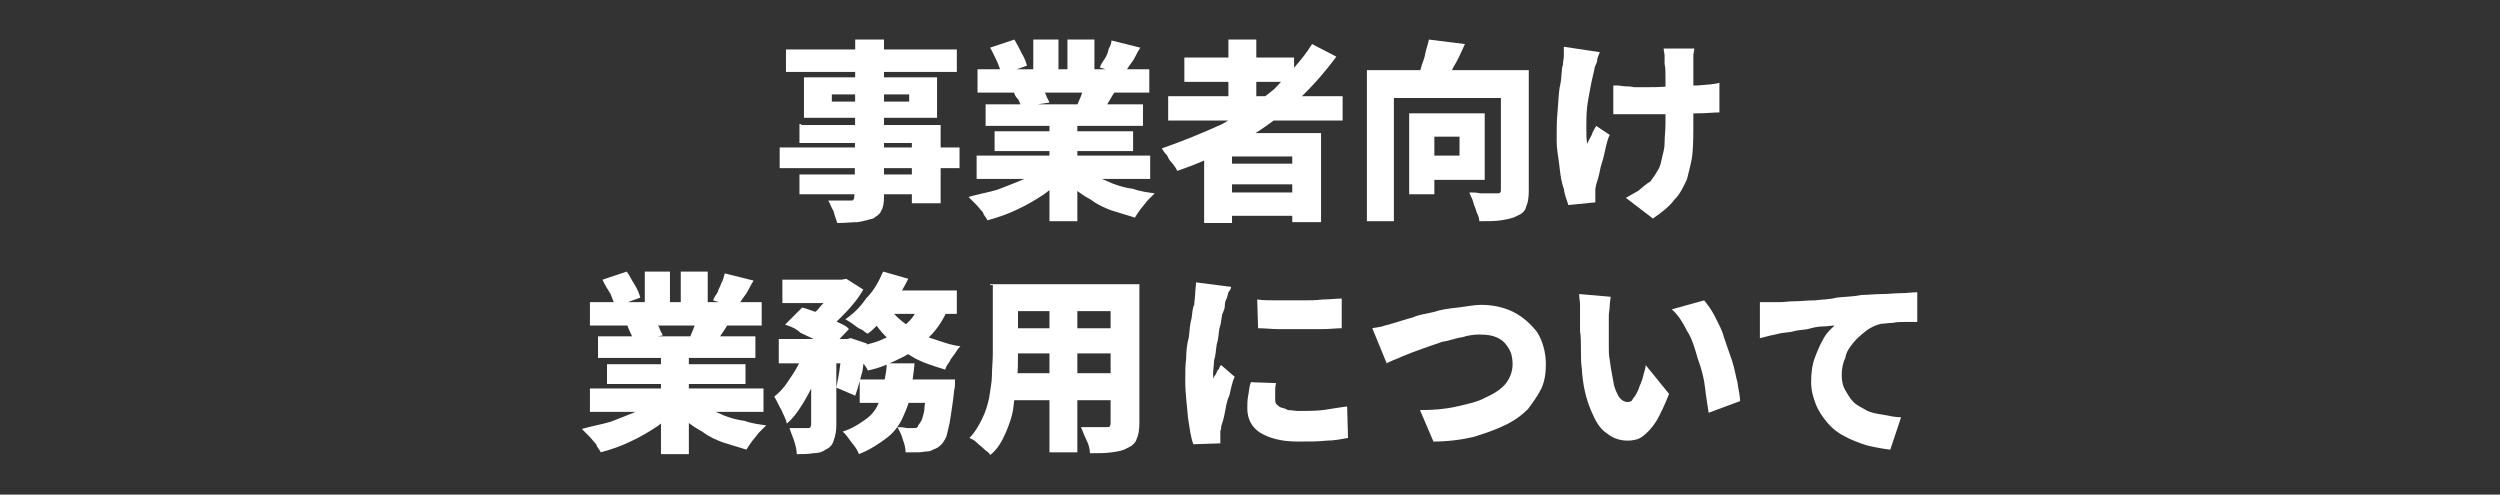 <?xml version="1.0" encoding="utf-8"?>
<!-- Generator: Adobe Illustrator 28.0.0, SVG Export Plug-In . SVG Version: 6.00 Build 0)  -->
<svg version="1.1" id="layer" xmlns="http://www.w3.org/2000/svg" xmlns:xlink="http://www.w3.org/1999/xlink" x="0px" y="0px"
	 viewBox="0 0 278 55" style="enable-background:new 0 0 278 55;" xml:space="preserve">
<rect x="0" y="0" width="278" height="55" fill="#333333" stroke="none"/>
<style type="text/css">
	.st0{fill:#FFFFFF;}
</style>
<g>
	<g>
		<path class="st0" d="M86.7,16.4h20v2.3h-20V16.4z M87.4,5.5h19V8h-19V5.5z M88.9,19.4h14.3v2.2H88.9V19.4z M89.1,13.9h15.5v8.7
			h-3.2v-6.7H88.9v-2.1H89.1z M89.4,8.6h14.8v4.5H89.4V8.6z M95.1,4.4h3.2v17.5c0,0.6-0.1,1.3-0.3,1.5c-0.1,0.4-0.5,0.6-0.9,0.9
			c-0.5,0.1-1,0.3-1.7,0.4c-0.6,0-1.4,0.1-2.3,0.1c-0.1-0.4-0.3-0.8-0.4-1.3c-0.3-0.5-0.4-0.9-0.6-1.2c0.3,0,0.6,0,0.9,0
			c0.4,0,0.6,0,0.9,0s0.5,0,0.6,0c0.3,0,0.4,0,0.4-0.1c0.1-0.1,0.1-0.3,0.1-0.4C95.1,21.8,95.1,4.4,95.1,4.4z M92.5,10.5v0.8h8.6
			v-0.8H92.5z"/>
		<path class="st0" d="M116.1,18.5l2.4,1c-0.6,0.8-1.5,1.4-2.4,2.1c-0.9,0.6-1.9,1.2-3,1.7c-1,0.5-2.2,0.9-3.3,1.2
			c-0.1-0.3-0.4-0.5-0.5-0.9c-0.3-0.3-0.5-0.6-0.8-0.9c-0.3-0.3-0.5-0.5-0.8-0.8c1-0.3,2.2-0.5,3.2-0.8c1-0.4,2.1-0.8,3-1.2
			C114.9,19.5,115.6,19,116.1,18.5z M108.6,17.3h19.3v2.6h-19.3V17.3z M108.7,7.7h19.1v2.6h-19.1V7.7z M109.6,11.6h17.5V14h-17.5
			V11.6z M110.1,5.3l2.7-0.9c0.3,0.5,0.5,0.9,0.8,1.5c0.3,0.5,0.5,1,0.6,1.4l-2.8,1c-0.1-0.4-0.3-0.9-0.5-1.4
			C110.6,6.3,110.4,5.8,110.1,5.3z M110.6,14.6H126v2.2h-15.4V14.6z M112.7,10.1l3.1-0.5c0.1,0.3,0.3,0.6,0.5,0.9
			c0.1,0.4,0.3,0.6,0.4,0.9l-3.2,0.5c0-0.3-0.1-0.5-0.3-0.9C112.9,10.8,112.8,10.4,112.7,10.1z M114.9,4.4h2.8v4.5h-2.8V4.4z
			 M116.7,12.8h3.1v11.8h-3.1V12.8z M120.3,18.5c0.4,0.4,0.9,0.8,1.5,1c0.6,0.4,1.3,0.6,1.9,0.9c0.8,0.3,1.5,0.5,2.3,0.6
			c0.8,0.3,1.7,0.4,2.4,0.5c-0.3,0.3-0.5,0.5-0.8,0.8c-0.3,0.4-0.5,0.6-0.8,1c-0.3,0.4-0.4,0.6-0.6,0.9c-0.9-0.3-1.7-0.5-2.6-0.8
			c-0.8-0.3-1.5-0.6-2.3-1.2c-0.8-0.4-1.4-0.9-2.1-1.4c-0.6-0.5-1.2-1.2-1.7-1.7L120.3,18.5z M118.7,4.4h3v4.4h-3V4.4z M120.9,9.1
			l3.3,0.8c-0.4,0.5-0.6,0.9-0.9,1.4c-0.3,0.5-0.5,0.9-0.8,1.2l-2.7-0.8c0.1-0.4,0.4-0.9,0.5-1.3C120.6,9.9,120.8,9.5,120.9,9.1z
			 M123.6,4.5l3.2,0.8c-0.4,0.6-0.6,1.2-1,1.7s-0.6,1-0.9,1.3l-2.6-0.8c0.1-0.3,0.3-0.6,0.5-0.9c0.3-0.4,0.4-0.8,0.5-1.2
			C123.5,5.1,123.6,4.7,123.6,4.5z"/>
		<path class="st0" d="M145.9,4.9l2.7,1.4c-1.4,1.9-3,3.7-4.9,5.4c-1.9,1.7-3.9,3.1-6,4.2c-2.2,1.3-4.4,2.3-6.8,3.1
			c-0.1-0.3-0.3-0.5-0.5-0.8c-0.3-0.3-0.5-0.6-0.6-0.9c-0.3-0.3-0.5-0.6-0.6-0.8c2.3-0.8,4.5-1.7,6.7-2.7c2.1-1.2,4-2.4,5.8-3.9
			C143.2,8.3,144.8,6.7,145.9,4.9z M129.9,10.7h19.4v2.7h-19.4V10.7z M131.7,6.4h12.2v2.7h-12.2V6.4z M133.9,14.8h13v9.9h-3.2v-7.3
			h-6.7v7.4h-3.1V14.8z M135.7,18.2h9.2v2.3h-9.2V18.2z M135.7,21.4h9.2V24h-9.2V21.4z M136.6,4.4h3.1v7.8h-3.1V4.4z"/>
		<path class="st0" d="M152,7.8H168v3.1h-13v13.7H152C152,24.6,152,7.8,152,7.8z M156.7,12.6h2.8v9h-2.8V12.6z M158.9,4.4l4,0.5
			c-0.4,0.9-0.8,1.8-1.3,2.6c-0.4,0.9-0.9,1.5-1.2,2.2l-3-0.6c0.3-0.5,0.4-0.9,0.6-1.5c0.1-0.5,0.4-1,0.5-1.7
			C158.6,5.4,158.8,4.9,158.9,4.4z M157.9,12.6h7.2V20h-7.2v-2.7h4.4v-2.1h-4.4V12.6z M166.9,7.8h3.1v13.4c0,0.8-0.1,1.4-0.3,1.8
			c-0.1,0.5-0.5,0.8-1,1c-0.5,0.3-1.2,0.4-1.8,0.5c-0.6,0.1-1.5,0.1-2.4,0.1c0-0.3-0.1-0.6-0.3-1c-0.1-0.4-0.3-0.8-0.4-1.2
			c-0.1-0.4-0.3-0.6-0.4-1c0.4,0,0.8,0,1.2,0.1c0.4,0,0.8,0,1.2,0s0.5,0,0.6,0c0.3,0,0.4,0,0.4-0.1c0.1,0,0.1-0.1,0.1-0.4V7.8z"/>
		<path class="st0" d="M177.9,5.8c-0.1,0.3-0.3,0.6-0.3,1c-0.1,0.4-0.3,0.6-0.3,0.9c-0.1,0.5-0.3,1.2-0.4,1.8
			c-0.1,0.6-0.3,1.5-0.4,2.3c-0.1,0.8-0.1,1.7-0.1,2.3c0,0.8,0,1.4,0.1,1.9c0.1-0.3,0.3-0.6,0.5-1c0.1-0.4,0.4-0.8,0.5-1l1.5,1
			c-0.3,0.6-0.4,1.3-0.6,2.1c-0.1,0.6-0.4,1.3-0.5,1.9c-0.1,0.6-0.3,1.2-0.4,1.5c0,0.1-0.1,0.4-0.1,0.6s0,0.4,0,0.5
			c0,0.1,0,0.3,0,0.4c0,0.1,0,0.4,0,0.5l-3,0.3c-0.1-0.4-0.4-1-0.5-1.8c-0.3-0.8-0.4-1.7-0.5-2.6c-0.1-0.9-0.3-1.8-0.3-2.7
			c0-1.2,0-2.3,0.1-3.3c0.1-1,0.1-2.1,0.3-3s0.1-1.7,0.3-2.2c0-0.4,0.1-0.6,0.1-1s0-0.8,0-1L177.9,5.8z M179.7,9.5
			c0.4,0,0.8,0.1,1,0.1c0.4,0,0.6,0,1,0.1c0.4,0,0.6,0,1,0c0.9,0,1.9,0,3-0.1c1,0,2.1-0.1,3.1-0.1c1-0.1,1.8-0.1,2.4-0.3v3.3
			c-0.6,0-1.4,0.1-2.4,0.1c-1,0-1.9,0.1-3,0.1c-1,0-2.1,0-3.1,0c-0.3,0-0.6,0-0.9,0c-0.4,0-0.8,0-1.2,0s-0.8,0-1.2,0V9.5H179.7z
			 M188.4,5.4c0,0.3-0.1,0.5-0.1,0.8c0,0.3,0,0.5,0,0.8s0,0.5,0,1c0,0.4,0,0.9,0,1.4c0,0.5,0,1,0,1.7c0,0.5,0,1,0,1.5s0,0.8,0,1
			c0,1.3,0,2.4-0.1,3.5c-0.1,1-0.4,1.9-0.6,2.8c-0.4,0.9-0.8,1.7-1.4,2.3c-0.6,0.8-1.4,1.4-2.4,2.1l-3-2.3c0.5-0.3,0.9-0.5,1.4-0.8
			c0.5-0.4,0.9-0.8,1.3-1c0.3-0.4,0.6-0.8,0.8-1.2c0.3-0.4,0.4-0.9,0.5-1.4c0.1-0.5,0.3-1,0.3-1.7c0-0.6,0.1-1.4,0.1-2.2
			c0-0.4,0-0.9,0-1.5s0-1.3,0-1.9c0-0.6,0-1.3,0-1.8s0-1-0.1-1.4c0-0.3,0-0.6,0-0.9c0-0.3-0.1-0.5-0.1-0.8H188.4z"/>
	</g>
	<g>
		<g>
			<path class="st0" d="M73.1,44.3l2.4,1c-0.6,0.8-1.5,1.4-2.4,2.1c-0.9,0.6-1.9,1.2-3,1.7c-1,0.5-2.2,0.9-3.3,1.2
				c-0.1-0.3-0.4-0.5-0.5-0.9c-0.3-0.3-0.5-0.6-0.8-0.9c-0.3-0.3-0.5-0.5-0.8-0.8c1-0.3,2.2-0.5,3.2-0.8c1-0.4,2.1-0.8,3-1.2
				C71.9,45.4,72.6,44.9,73.1,44.3z M65.6,43.2h19.3v2.6H65.6V43.2z M65.6,33.6h19.1v2.6H65.6V33.6z M66.5,37.4h17.5v2.4H66.5V37.4z
				 M67,31.1l2.7-0.9c0.3,0.4,0.5,0.9,0.9,1.5c0.3,0.5,0.5,1,0.6,1.4l-2.8,1c-0.1-0.4-0.3-0.9-0.5-1.4C67.6,32.2,67.2,31.6,67,31.1z
				 M67.5,40.5h15.4v2.2H67.5V40.5z M69.7,36l3.1-0.5c0.1,0.3,0.3,0.6,0.5,0.9c0.1,0.4,0.3,0.6,0.4,0.9l-3.3,0.6
				c0-0.3-0.1-0.5-0.3-0.9C69.9,36.6,69.8,36.3,69.7,36z M71.7,30.2h2.8v4.5h-2.8V30.2z M73.5,38.7h3.1v11.8h-3.1V38.7z M77.1,44.3
				c0.4,0.4,0.9,0.8,1.5,1c0.6,0.4,1.3,0.6,1.9,0.9c0.8,0.3,1.5,0.5,2.3,0.6c0.8,0.3,1.7,0.4,2.4,0.5c-0.3,0.3-0.5,0.5-0.8,0.8
				c-0.3,0.4-0.5,0.6-0.8,1c-0.3,0.4-0.4,0.6-0.6,0.9c-0.9-0.3-1.7-0.5-2.6-0.8c-0.8-0.3-1.5-0.6-2.3-1.2c-0.8-0.4-1.4-0.9-2.1-1.4
				c-0.6-0.5-1.2-1.2-1.7-1.7L77.1,44.3z M75.7,30.2h3v4.4h-3V30.2z M77.8,35l3.3,0.8c-0.3,0.5-0.6,1-0.9,1.4
				c-0.3,0.5-0.5,0.9-0.8,1.2l-2.7-0.8c0.1-0.4,0.4-0.9,0.5-1.3C77.5,35.7,77.8,35.4,77.8,35z M80.6,30.4l3.2,0.8
				c-0.4,0.6-0.6,1.2-1,1.7c-0.4,0.5-0.6,1-0.9,1.3l-2.6-0.8c0.1-0.3,0.3-0.6,0.5-0.9c0.1-0.4,0.3-0.6,0.4-1
				C80.5,31,80.5,30.6,80.6,30.4z"/>
			<path class="st0" d="M89.7,38.7l1.9,0.8c-0.3,0.9-0.6,1.9-1,2.8c-0.4,1-0.9,1.9-1.4,2.7c-0.5,0.8-1,1.5-1.7,2.1
				c-0.1-0.5-0.4-1-0.6-1.5c-0.3-0.5-0.5-1-0.8-1.5c0.5-0.4,1-0.9,1.4-1.5c0.4-0.6,0.9-1.3,1.2-1.9S89.4,39.3,89.7,38.7z M86.6,37.7
				h8v2.7h-8V37.7z M87,31.1h6.8v2.6H87V31.1z M87.3,36.1l1.9-1.9c0.5,0.1,1.2,0.4,1.8,0.6s1.3,0.5,1.9,0.9c0.6,0.3,1.2,0.5,1.5,0.9
				l-2.1,2.2c-0.4-0.3-0.9-0.5-1.4-0.9c-0.6-0.3-1.3-0.6-1.9-0.9C88.5,36.5,87.9,36.3,87.3,36.1z M90,38.8h3v8.5
				c0,0.6-0.1,1.2-0.3,1.7c-0.1,0.4-0.4,0.8-0.9,1c-0.4,0.3-0.9,0.4-1.4,0.4c-0.5,0.1-1.2,0.1-1.8,0.1c0-0.4-0.1-0.9-0.3-1.5
				s-0.4-1-0.5-1.4c0.4,0,0.8,0,1.2,0c0.4,0,0.6,0,0.8,0s0.3,0,0.3-0.1c0,0,0.1-0.1,0.1-0.3v-8.3H90z M93,31.1h0.6l0.5-0.1l1.9,1.2
				c-0.3,0.5-0.6,1-1.2,1.7c-0.5,0.6-0.9,1-1.4,1.5c-0.5,0.5-1,0.9-1.5,1.3c-0.3-0.3-0.6-0.5-1-0.8s-0.8-0.5-1-0.6
				c0.4-0.4,0.9-0.6,1.3-1.2c0.4-0.4,0.8-0.9,1.2-1.3c0.4-0.4,0.5-0.8,0.8-1.2v-0.5H93z M93.8,37.7h0.4l0.4-0.1l1.8,0.6
				c-0.1,1-0.4,2.1-0.5,3.1c-0.3,1-0.5,1.9-0.8,2.7L93,43.1c0.1-0.6,0.3-1.4,0.4-2.3c0.1-0.9,0.3-1.8,0.3-2.6v-0.5H93.8z M98.6,40.4
				h3.1c-0.1,1.2-0.3,2.2-0.4,3.2s-0.5,1.9-0.9,2.8c-0.4,0.9-1,1.7-1.8,2.3c-0.8,0.6-1.8,1.3-3.1,1.8c-0.1-0.4-0.4-0.8-0.8-1.3
				c-0.4-0.5-0.6-0.9-1-1.2c1.2-0.4,1.9-0.9,2.6-1.4s1.2-1.2,1.4-1.8c0.3-0.6,0.5-1.4,0.6-2.2C98.4,42,98.6,41.3,98.6,40.4z
				 M98.2,30.2L101,31c-0.4,0.8-0.8,1.5-1.3,2.3c-0.5,0.8-1,1.4-1.5,2.1c-0.5,0.6-1,1.2-1.7,1.7c-0.3-0.1-0.5-0.4-0.8-0.5
				c-0.3-0.1-0.6-0.4-0.9-0.6s-0.6-0.4-0.8-0.5c0.9-0.6,1.7-1.4,2.3-2.3C97.3,32.2,97.8,31.1,98.2,30.2z M102.3,33.6l3.2,0.5
				c-0.5,1.3-1.2,2.4-2.1,3.3c-0.9,0.9-1.8,1.7-3,2.3c-1.2,0.6-2.4,1.2-3.9,1.5c-0.1-0.3-0.3-0.5-0.5-0.8c-0.3-0.4-0.5-0.6-0.8-0.9
				c-0.3-0.3-0.5-0.5-0.6-0.8c1.3-0.3,2.6-0.5,3.6-1c1-0.4,1.9-1,2.6-1.7C101.5,35.4,102,34.6,102.3,33.6z M95.6,42.2h8.3v2.6h-8.3
				V42.2z M98.9,34.2c0.5,0.8,1.2,1.4,1.9,1.9c0.8,0.6,1.7,1.2,2.7,1.5s2.2,0.8,3.3,0.9c-0.3,0.3-0.4,0.5-0.6,0.8s-0.5,0.6-0.6,0.9
				c-0.3,0.4-0.4,0.6-0.5,0.9c-1.3-0.4-2.6-0.8-3.6-1.4s-2.1-1.3-2.8-2.1c-0.9-0.8-1.5-1.8-2.2-2.8L98.9,34.2z M98.4,32.3h8v2.6
				h-9.1L98.4,32.3z M103.1,42.2h3.1c0,0.5,0,0.9-0.1,1.2c-0.1,1.2-0.3,2.2-0.4,3c-0.1,0.8-0.3,1.4-0.4,1.9c-0.1,0.5-0.4,0.8-0.5,1
				c-0.3,0.3-0.5,0.5-0.8,0.6c-0.3,0.1-0.5,0.3-0.9,0.3c-0.3,0-0.6,0.1-1,0.1s-0.9,0-1.4,0c0-0.4-0.1-0.9-0.3-1.4
				c-0.1-0.5-0.4-1-0.6-1.4c0.4,0,0.6,0,1,0.1c0.3,0,0.5,0,0.6,0s0.3,0,0.4,0s0.3-0.1,0.3-0.3c0.1-0.1,0.3-0.4,0.4-0.6
				c0.1-0.4,0.3-0.8,0.3-1.4c0.1-0.6,0.1-1.4,0.3-2.4v-0.6H103.1z"/>
			<path class="st0" d="M110.1,31.6h3.1v7.7c0,0.9,0,1.8-0.1,2.8c-0.1,1-0.3,2.1-0.4,3.1c-0.1,1-0.5,2.1-0.9,3s-0.9,1.8-1.7,2.4
				c-0.1-0.3-0.4-0.4-0.6-0.6c-0.3-0.3-0.6-0.5-0.9-0.8c-0.3-0.3-0.6-0.4-0.8-0.5c0.6-0.6,1-1.3,1.4-2.1s0.6-1.5,0.8-2.4
				c0.1-0.8,0.3-1.7,0.3-2.4c0-0.8,0.1-1.7,0.1-2.4v-7.7H110.1z M111.9,31.6h12.7v3h-12.7V31.6z M111.9,36.5h12.8v2.8h-12.8V36.5z
				 M111.9,41.5h13v3h-13V41.5z M116.7,32.8h3.1v17.5h-3.1V32.8z M123.6,31.6h3.1V47c0,0.8-0.1,1.4-0.3,1.8c-0.1,0.4-0.5,0.8-1,1
				c-0.5,0.3-1,0.4-1.8,0.5c-0.6,0.1-1.5,0.1-2.4,0.1c0-0.4-0.1-0.9-0.4-1.5c-0.3-0.6-0.4-1-0.6-1.4c0.4,0,0.8,0,1.2,0
				c0.4,0,0.8,0,1,0s0.5,0,0.6,0c0.3,0,0.4,0,0.4-0.1c0.1-0.1,0.1-0.3,0.1-0.4V31.6H123.6z"/>
		</g>
		<path class="st0" d="M136.9,31.9c0,0.1-0.1,0.4-0.3,0.6c-0.1,0.3-0.1,0.6-0.3,0.9c-0.1,0.3-0.1,0.5-0.1,0.6c0,0.3-0.1,0.5-0.3,1
			c-0.1,0.5-0.1,1-0.3,1.5c-0.1,0.6-0.1,1.2-0.3,1.8c-0.1,0.6-0.1,1.2-0.3,1.8c0,0.5-0.1,1-0.1,1.4c0,0,0,0.1,0,0.3
			c0,0.1,0,0.3,0,0.3c0.1-0.3,0.3-0.4,0.3-0.5c0.1-0.1,0.1-0.4,0.3-0.5c0.1-0.1,0.1-0.4,0.3-0.5l1.5,1.3c-0.3,0.6-0.4,1.3-0.6,2.1
			c-0.3,0.6-0.4,1.4-0.5,1.9c-0.1,0.6-0.3,1.2-0.4,1.5c0,0.1,0,0.4-0.1,0.5c0,0.3,0,0.4,0,0.5s0,0.3,0,0.4c0,0.1,0,0.4,0,0.5l-3,0.1
			c-0.3-0.8-0.4-1.7-0.6-3c-0.1-1.3-0.3-2.6-0.3-4.1c0-0.8,0-1.7,0.1-2.4c0-0.8,0.1-1.7,0.3-2.4c0.1-0.8,0.1-1.4,0.3-2.1
			c0.1-0.6,0.1-1.2,0.3-1.5c0-0.4,0.1-0.8,0.1-1.2s0.1-0.9,0.1-1.3L136.9,31.9z M141.9,42.6c-0.1,0.4-0.1,0.6-0.1,0.9
			c0,0.3,0,0.5,0,0.8c0,0.3,0,0.4,0.1,0.6c0.1,0.1,0.3,0.3,0.5,0.4c0.3,0.1,0.5,0.1,0.8,0.3c0.4,0,0.8,0.1,1.2,0.1
			c0.9,0,1.8,0,2.7-0.1c0.8-0.1,1.8-0.3,2.7-0.4l0.1,3.5c-0.6,0.1-1.5,0.3-2.4,0.3c-0.9,0.1-1.9,0.1-3.2,0.1c-1.9,0-3.2-0.4-4.2-1
			c-0.9-0.6-1.4-1.5-1.4-2.7c0-0.5,0-0.9,0.1-1.4s0.1-1,0.3-1.5L141.9,42.6z M139.8,33.3c0.6,0.1,1.4,0.1,2.3,0.1s1.7,0,2.6,0
			s1.7,0,2.4-0.1c0.8,0,1.5-0.1,2.1-0.1v3.3c-0.6,0-1.4,0.1-2.2,0.1c-0.8,0-1.7,0-2.4,0c-0.8,0-1.7,0-2.4,0c-0.8,0-1.5-0.1-2.3-0.1
			L139.8,33.3z"/>
		<path class="st0" d="M152.6,36.5c0.4-0.1,0.9-0.1,1.4-0.3c0.5-0.1,1-0.3,1.4-0.4s0.9-0.3,1.7-0.5c0.6-0.3,1.5-0.4,2.3-0.6
			c0.9-0.3,1.8-0.4,2.7-0.5c0.9-0.1,1.8-0.3,2.6-0.3c1.4,0,2.6,0.3,3.6,0.8c1,0.5,1.9,1.3,2.6,2.2c0.6,0.9,1,2.2,1,3.6
			c0,0.9-0.1,1.8-0.5,2.7c-0.4,0.8-0.9,1.5-1.5,2.3c-0.6,0.6-1.5,1.3-2.6,1.8c-1,0.5-2.2,0.9-3.5,1.3c-1.3,0.3-2.8,0.5-4.4,0.5
			l-1.5-3.5c1.5,0,2.8-0.1,4.1-0.4c1.3-0.3,2.3-0.5,3.2-1c0.9-0.4,1.7-0.9,2.2-1.5c0.5-0.6,0.8-1.4,0.8-2.2c0-0.6-0.1-1.2-0.4-1.7
			c-0.3-0.5-0.6-0.9-1.2-1.2s-1.2-0.4-2.1-0.4c-0.6,0-1.3,0.1-1.9,0.3c-0.8,0.1-1.4,0.4-2.2,0.5c-0.8,0.3-1.5,0.5-2.3,0.8
			s-1.4,0.5-2.1,0.8c-0.6,0.3-1.3,0.5-1.8,0.8L152.6,36.5z"/>
		<path class="st0" d="M179.1,33c0,0.3-0.1,0.6-0.1,1c0,0.4-0.1,0.8-0.1,1c0,0.4,0,0.6,0,0.8c0,0.5,0,0.9,0,1.4c0,0.5,0,0.9,0,1.4
			c0,0.5,0,0.9,0.1,1.4c0.1,0.9,0.3,1.8,0.4,2.4c0.1,0.8,0.4,1.3,0.6,1.7c0.3,0.4,0.6,0.6,1,0.6c0.3,0,0.5-0.1,0.6-0.4
			c0.3-0.3,0.4-0.6,0.6-1c0.1-0.4,0.4-0.9,0.5-1.4c0.1-0.5,0.3-0.9,0.3-1.3l2.6,3.2c-0.5,1.3-1,2.3-1.4,3c-0.5,0.8-1,1.3-1.5,1.7
			c-0.5,0.4-1.2,0.5-1.7,0.5c-0.9,0-1.7-0.3-2.3-0.8c-0.8-0.5-1.3-1.4-1.8-2.6c-0.5-1.2-0.9-2.7-1-4.6c-0.1-0.6-0.1-1.4-0.1-2.1
			c0-0.8,0-1.4-0.1-2.1c0-0.6,0-1.2,0-1.7c0-0.4,0-0.6,0-1.2c0-0.4-0.1-0.8-0.1-1.2L179.1,33z M189.5,33.4c0.4,0.5,0.8,1,1.2,1.8
			c0.4,0.8,0.8,1.5,1,2.3c0.3,0.9,0.6,1.7,0.9,2.6s0.4,1.7,0.6,2.4c0.1,0.8,0.3,1.5,0.3,2.1l-3.5,1.3c-0.1-0.8-0.3-1.8-0.4-2.8
			s-0.4-2.1-0.8-3.2c-0.3-1-0.6-2.2-1.2-3.1c-0.5-1-1-1.8-1.7-2.4L189.5,33.4z"/>
		<path class="st0" d="M195.7,33.6c0.4,0,0.9,0,1.3,0s0.8,0,0.9,0c0.5,0,1-0.1,1.7-0.1c0.6,0,1.4-0.1,2.2-0.1
			c0.8-0.1,1.7-0.1,2.4-0.3c0.8-0.1,1.8-0.1,2.8-0.3c0.8,0,1.4-0.1,2.2-0.1c0.8,0,1.5-0.1,2.2-0.1c0.6,0,1.3-0.1,1.8-0.1v3.3
			c-0.4,0-0.8,0-1.3,0s-1,0-1.4,0.1c-0.5,0-0.9,0.1-1.3,0.1c-0.5,0.1-1.2,0.4-1.7,0.8c-0.5,0.4-1,0.8-1.4,1.3s-0.8,1-0.9,1.7
			c-0.3,0.6-0.4,1.3-0.4,1.9s0.1,1.2,0.4,1.7c0.3,0.5,0.5,0.9,0.9,1.3s0.9,0.6,1.4,0.9c0.5,0.3,1.2,0.4,1.8,0.5
			c0.6,0.1,1.4,0.3,2.1,0.3l-1.2,3.6c-0.9-0.1-1.9-0.3-2.7-0.5c-0.9-0.3-1.7-0.6-2.4-1c-0.8-0.4-1.4-0.9-1.9-1.5
			c-0.5-0.6-1-1.3-1.3-2.1c-0.3-0.8-0.5-1.5-0.5-2.4c0-1,0.1-1.9,0.4-2.7c0.3-0.8,0.6-1.5,1-2.2s0.8-1,1.2-1.4
			c-0.4,0-0.8,0.1-1.3,0.1c-0.5,0-1,0.1-1.7,0.3c-0.6,0.1-1.2,0.1-1.8,0.3c-0.6,0.1-1.2,0.1-1.8,0.3c-0.6,0.1-1.2,0.3-1.7,0.4
			L195.7,33.6z"/>
	</g>
</g>
</svg>
